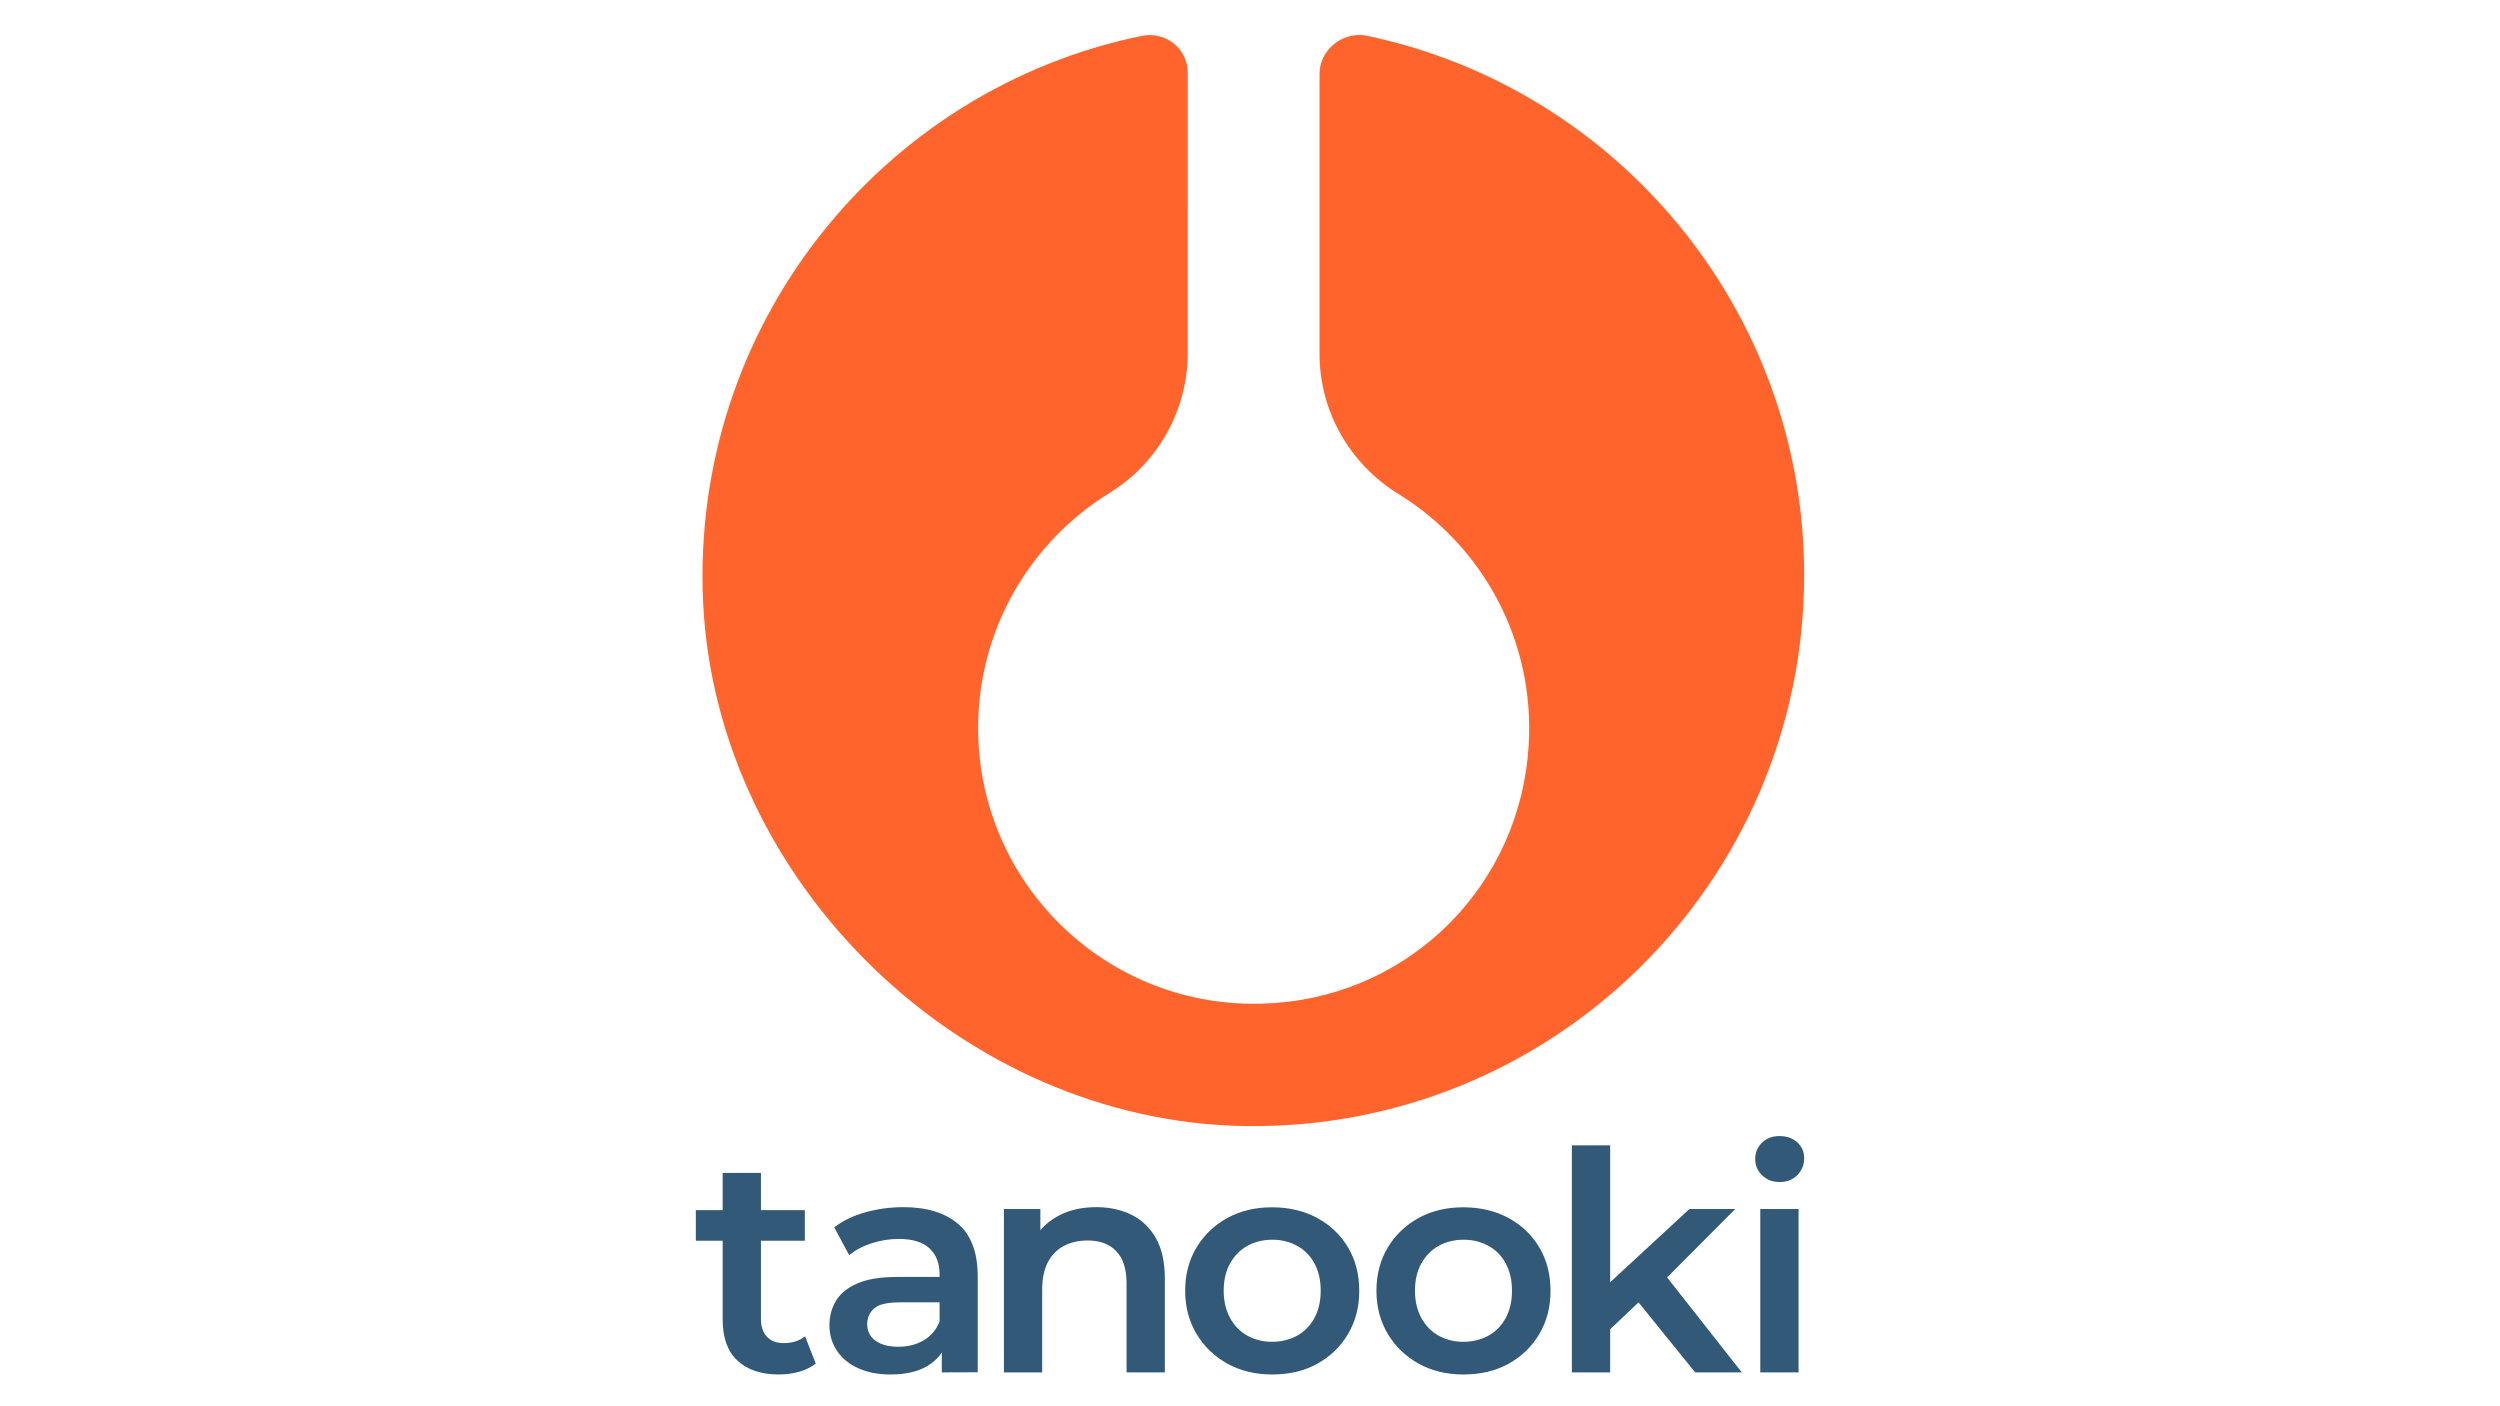 <?xml version="1.0" encoding="UTF-8"?> <svg xmlns="http://www.w3.org/2000/svg" xmlns:xlink="http://www.w3.org/1999/xlink" version="1.1" id="Layer_1" x="0px" y="0px" viewBox="0 0 1920 1080" style="enable-background:new 0 0 1920 1080;" xml:space="preserve"> <style type="text/css"> .st0{fill:#325A78;} .st1{fill:#FF642D;} .st2{fill:none;} </style> <g> <path class="st0" d="M534.4,952.9v-23.5h83.7v23.5H534.4L534.4,952.9z M598.3,1055.6c-13.8,0-24.4-3.6-32-10.7 s-11.3-17.6-11.3-31.6V900.8h29.4v111.9c0,6,1.5,10.6,4.6,13.9c3.1,3.3,7.3,4.9,12.8,4.9c6.6,0,12.1-1.7,16.5-5.2l8.2,20.9 c-3.5,2.8-7.7,4.9-12.7,6.3C608.8,1054.9,603.7,1055.6,598.3,1055.6L598.3,1055.6z"></path> <path class="st0" d="M683.8,1055.6c-9.4,0-17.6-1.6-24.7-4.8c-7.1-3.2-12.5-7.7-16.3-13.4c-3.8-5.7-5.8-12.2-5.8-19.4 c0-7.2,1.7-13.4,5-19c3.4-5.6,8.9-10.1,16.6-13.4c7.7-3.3,17.9-4.9,30.5-4.9h36.6v19.5h-34.3c-10,0-16.8,1.6-20.2,4.8 c-3.5,3.2-5.2,7.2-5.2,11.9c0,5.3,2.1,9.6,6.3,12.7c4.2,3.1,10.1,4.7,17.6,4.7s13.7-1.6,19.4-4.9c5.7-3.3,9.8-8.1,12.3-14.6 l4.9,17.6c-2.8,7.4-7.9,13.1-15.2,17.2C704.2,1053.6,695,1055.6,683.8,1055.6L683.8,1055.6z M723.3,1054v-25.4l-1.7-5.4v-44.4 c0-8.6-2.6-15.3-7.8-20.1s-13-7.2-23.5-7.2c-7,0-14,1.1-20.8,3.3s-12.6,5.2-17.3,9.2l-11.5-21.4c6.7-5.2,14.8-9,24.1-11.6 s19-3.9,29-3.9c18.2,0,32.2,4.4,42.2,13c10,8.7,14.9,22.1,14.9,40.3v73.5L723.3,1054L723.3,1054z"></path> <path class="st0" d="M842.2,927.1c10,0,19,2,26.9,5.9s14.1,9.9,18.7,18c4.6,8.1,6.8,18.5,6.8,31.1v71.9h-29.4v-68.2 c0-11.1-2.6-19.4-7.9-24.9c-5.2-5.5-12.6-8.2-22-8.2c-6.9,0-13,1.4-18.3,4.2s-9.4,7-12.3,12.6c-2.9,5.6-4.3,12.6-4.3,21v63.5H771 V928.5h28v33.8l-4.9-10.3c4.4-8,10.8-14.1,19.2-18.5S831.2,927.1,842.2,927.1L842.2,927.1z"></path> <path class="st0" d="M976.9,1055.6c-12.8,0-24.3-2.8-34.3-8.3c-10-5.6-17.9-13.2-23.7-22.9c-5.8-9.7-8.7-20.8-8.7-33.1 s2.9-23.6,8.7-33.2c5.8-9.6,13.7-17.2,23.7-22.7s21.5-8.2,34.3-8.2s24.6,2.7,34.7,8.2s18,13,23.7,22.6s8.6,20.7,8.6,33.4 s-2.9,23.4-8.6,33.1s-13.6,17.3-23.7,22.9S989.9,1055.6,976.9,1055.6z M976.9,1030.5c7.2,0,13.6-1.6,19.3-4.7 c5.6-3.1,10.1-7.7,13.3-13.6c3.2-6,4.8-12.9,4.8-20.9s-1.6-15.2-4.8-21c-3.2-5.9-7.6-10.4-13.3-13.5s-12-4.7-19-4.7 s-13.6,1.6-19.2,4.7s-10,7.6-13.3,13.5s-4.9,12.9-4.9,21s1.7,15,4.9,20.9c3.3,6,7.7,10.5,13.3,13.6 C963.6,1028.9,969.8,1030.5,976.9,1030.5z"></path> <path class="st0" d="M1123.8,1055.6c-12.8,0-24.3-2.8-34.3-8.3c-10-5.6-17.9-13.2-23.7-22.9c-5.8-9.7-8.7-20.8-8.7-33.1 s2.9-23.6,8.7-33.2c5.8-9.6,13.7-17.2,23.7-22.7s21.5-8.2,34.3-8.2s24.6,2.7,34.7,8.2s18,13,23.7,22.6s8.6,20.7,8.6,33.4 s-2.9,23.4-8.6,33.1s-13.6,17.3-23.7,22.9S1136.8,1055.6,1123.8,1055.6z M1123.8,1030.5c7.2,0,13.6-1.6,19.3-4.7 c5.6-3.1,10.1-7.7,13.3-13.6c3.2-6,4.8-12.9,4.8-20.9s-1.6-15.2-4.8-21c-3.2-5.9-7.6-10.4-13.3-13.5s-12-4.7-19-4.7 s-13.6,1.6-19.2,4.7s-10,7.6-13.3,13.5s-4.9,12.9-4.9,21s1.7,15,4.9,20.9c3.3,6,7.7,10.5,13.3,13.6 C1110.4,1028.9,1116.8,1030.5,1123.8,1030.5z"></path> <path class="st0" d="M1207.2,1054V879.6h29.4V1054H1207.2L1207.2,1054z M1231.2,1026l0.7-36.9l65.6-60.6h35.2l-55.7,55.9 l-15.5,12.9L1231.2,1026L1231.2,1026z M1301.9,1054l-45.8-56.6l18.6-23.5l63,80.1H1301.9L1301.9,1054z"></path> <path class="st0" d="M1366.8,907.8c-5.5,0-10-1.7-13.5-5.2c-3.5-3.4-5.3-7.6-5.3-12.5s1.8-9.2,5.3-12.6c3.5-3.4,8-5,13.5-5 s10,1.6,13.5,4.8s5.3,7.2,5.3,12.1c0,5.2-1.7,9.5-5.2,13C1376.9,906,1372.4,907.8,1366.8,907.8L1366.8,907.8z M1351.9,1054V928.5 h29.4V1054H1351.9z"></path> </g> <path class="st1" d="M1013.4,56.8v215c0,44.3,23.4,84.9,61.1,107.9c63.6,39.3,104.5,111.7,99.5,192.8 c-6.3,106.2-89.1,190.3-194.9,197.8c-124.2,9.2-227.9-88.7-227.9-211.2c0-76.5,40.6-143.4,101.2-180.7c37.2-23,59.8-63.6,59.8-107.5 V56c0-18.8-17.1-32.2-35.5-28.4C677.6,68.5,529.9,249.6,540,462.9c10.5,215.8,199.9,398.5,415.7,401.9 c236.7,3.8,429.9-187.4,429.9-423.2c0-204.1-144.7-374.7-337.1-414.4C1030.5,24.6,1013.4,38.4,1013.4,56.8L1013.4,56.8z"></path> <rect class="st2" width="1920" height="1080"></rect> </svg> 
